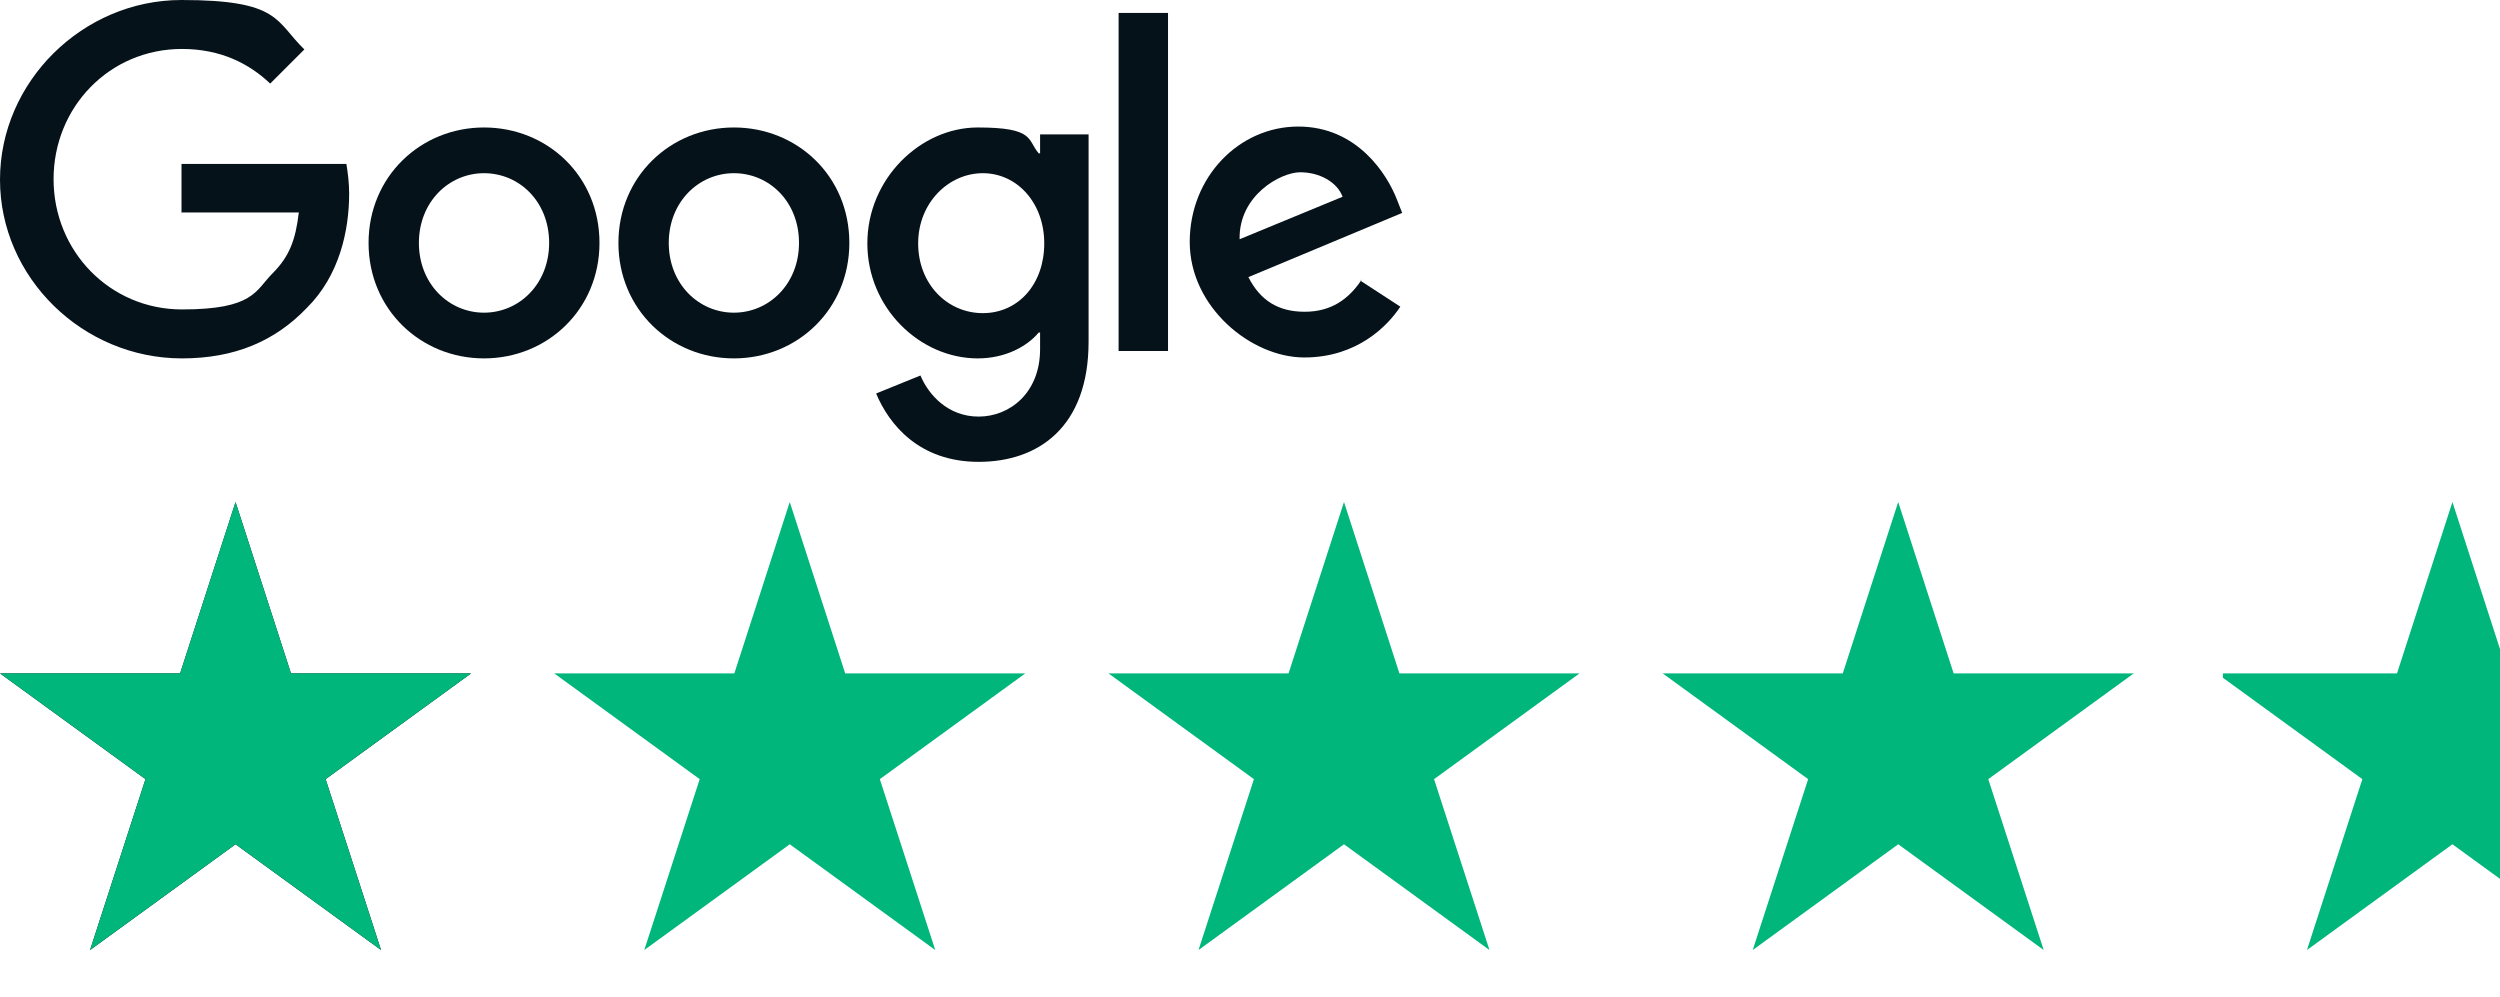 <svg xmlns="http://www.w3.org/2000/svg" xmlns:xlink="http://www.w3.org/1999/xlink" id="Layer_1" viewBox="0 0 541.3 215.8"><defs><style>      .st0 {        fill: none;      }      .st1 {        fill: #00b67a;      }      .st2 {        fill: #06121a;      }      .st3 {        clip-path: url(#clippath);      }    </style><clipPath id="clippath"><rect class="st0" x="481.3" y="98.8" width="60" height="117"></rect></clipPath></defs><g><polygon class="st2" points="51 108.7 63 145.8 102 145.8 70.5 168.7 82.5 205.7 51 182.8 19.5 205.7 31.5 168.7 0 145.8 39 145.8 51 108.7"></polygon><polygon class="st1" points="51 108.7 63 145.8 102 145.8 70.5 168.7 82.5 205.7 51 182.8 19.5 205.7 31.5 168.7 0 145.8 39 145.8 51 108.7"></polygon><polygon class="st1" points="171 108.7 183 145.8 222 145.8 190.5 168.7 202.5 205.7 171 182.8 139.5 205.7 151.5 168.7 120 145.8 159 145.8 171 108.7"></polygon><polygon class="st1" points="291 108.7 303 145.8 342 145.8 310.5 168.7 322.5 205.7 291 182.8 259.5 205.7 271.5 168.7 240 145.8 279 145.8 291 108.7"></polygon><polygon class="st1" points="411 108.7 423 145.8 462 145.8 430.5 168.7 442.5 205.7 411 182.8 379.5 205.7 391.5 168.7 360 145.8 399 145.8 411 108.7"></polygon><g class="st3"><polygon class="st1" points="531 108.7 543 145.8 582 145.8 550.5 168.7 562.5 205.7 531 182.8 499.5 205.7 511.5 168.7 480 145.8 519 145.8 531 108.7"></polygon></g></g><g><path class="st2" d="M129.8,52.6c0,14.4-11.3,25-25,25s-25-10.6-25-25,11.3-25,25-25,25,10.5,25,25ZM118.9,52.6c0-9-6.5-15.1-14.1-15.1s-14.1,6.2-14.1,15.1,6.5,15.1,14.1,15.1,14.1-6.2,14.1-15.1Z"></path><path class="st2" d="M183.9,52.6c0,14.4-11.3,25-25,25s-25-10.6-25-25,11.3-25,25-25,25,10.5,25,25ZM173,52.6c0-9-6.5-15.1-14.1-15.1s-14.1,6.2-14.1,15.1,6.5,15.1,14.1,15.1,14.1-6.2,14.1-15.1Z"></path><path class="st2" d="M235.7,29.2v44.8c0,18.5-10.9,26-23.8,26s-19.4-8.1-22.2-14.8l9.6-3.9c1.7,4.1,5.9,8.9,12.6,8.9s13.3-5.1,13.3-14.6v-3.6h-.3c-2.5,3-7.2,5.6-13.2,5.6-12.5,0-23.9-10.9-23.9-24.9s11.5-25.1,23.9-25.1,10.7,2.7,13.2,5.6h.3v-4.1h10.5ZM226.1,52.7c0-8.8-5.9-15.2-13.3-15.2s-14,6.4-14,15.2,6.3,15.1,14,15.1,13.3-6.3,13.3-15.1Z"></path><path class="st2" d="M252.9,2.8v73.2h-10.7V2.8h10.7Z"></path><path class="st2" d="M294.6,60.8l8.6,5.6c-2.7,4.1-9.3,11-20.8,11s-24.8-10.9-24.8-25,10.7-25,23.5-25,19.3,10.4,21.4,15.9l1.1,2.8-33.3,13.9c2.6,5.1,6.5,7.5,12.2,7.5s9.5-2.7,12.3-6.9h-.1ZM268.4,51.8l22.3-9.2c-1.2-3.2-5-5.3-9.2-5.3s-13.3,5-13.1,14.5h0Z"></path><path class="st2" d="M39.3,46.1v-10.6h35.7c.3,1.8.6,4.1.6,6.4,0,8-2.1,17.8-9.2,24.8-6.8,7.1-15.5,10.9-27,10.9C17.9,77.6,0,60.1,0,38.9S17.9,0,39.3,0s20.3,4.6,26.6,10.7l-7.4,7.4c-4.5-4.3-10.7-7.5-19.1-7.5-15.7,0-27.8,12.6-27.8,28.2s12.2,28.2,27.8,28.2,15.9-4.1,19.6-7.8,5-7.3,5.7-13.2h-25.3Z"></path></g></svg>